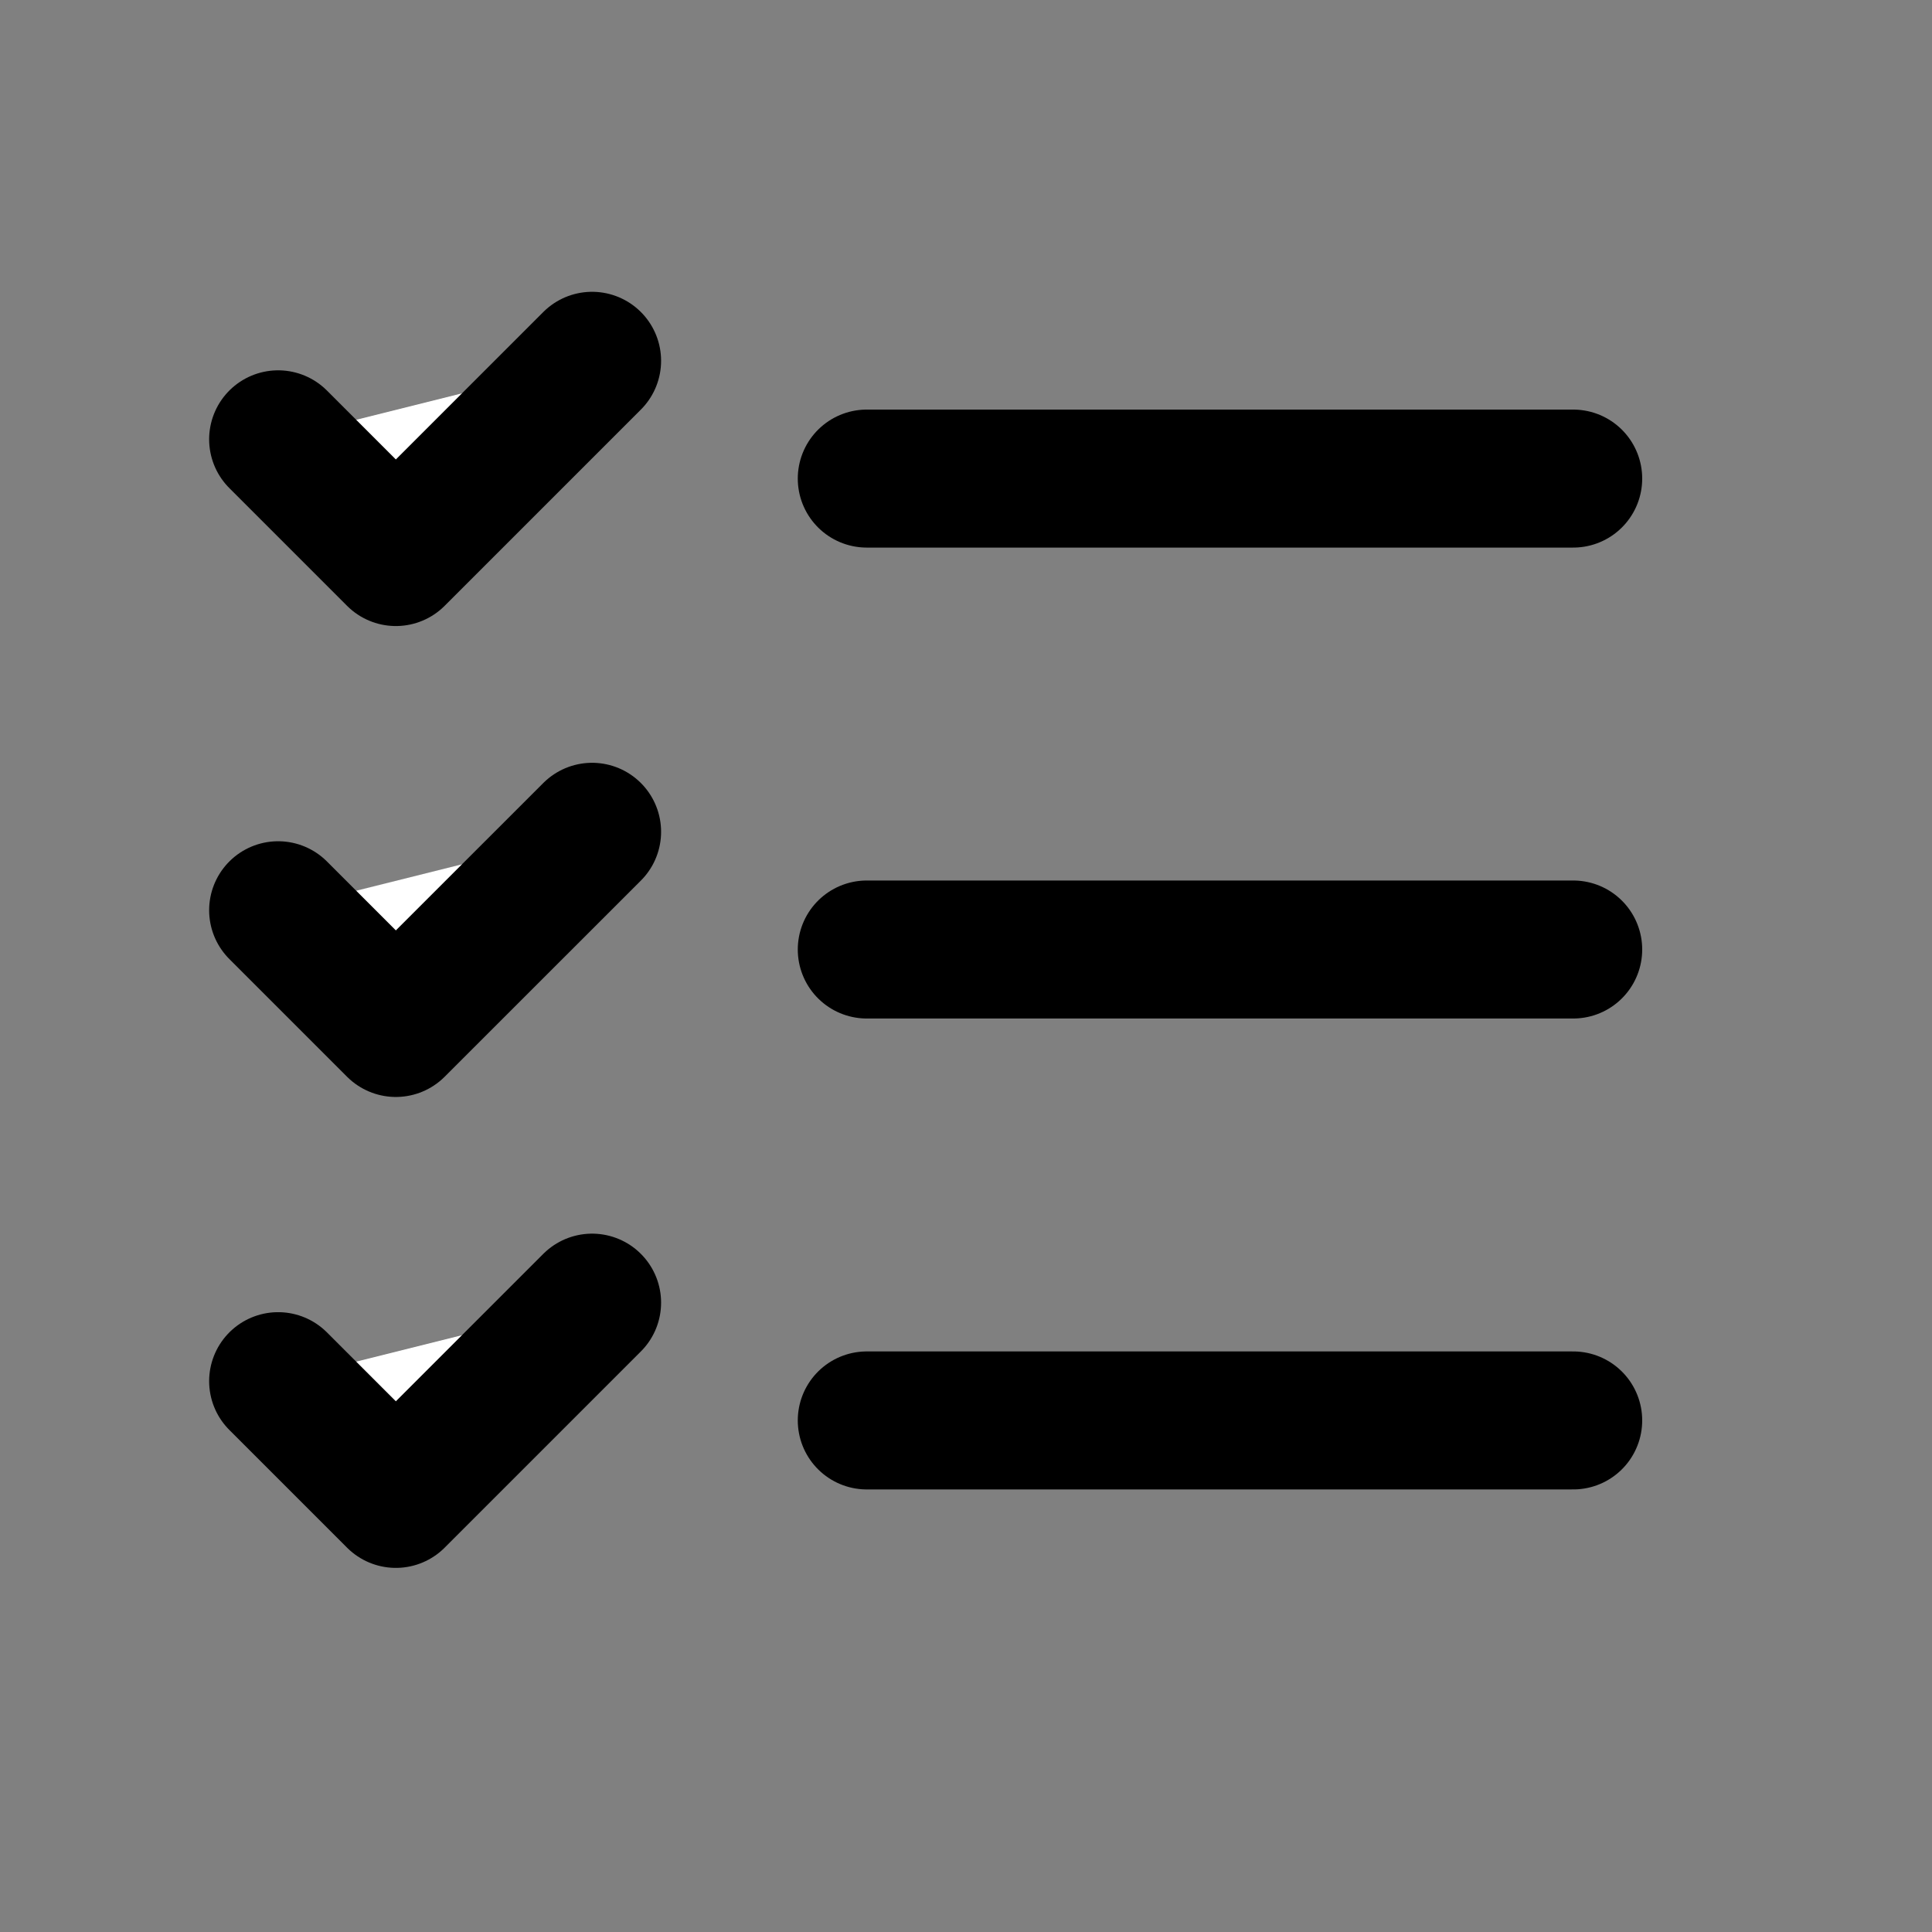 <svg width="28" height="28" viewBox="0 0 28 28" fill="#fff" xmlns="http://www.w3.org/2000/svg">
<rect x="0" y="0" width="28" height="28" fill="#808080" stroke="none"/>
<g clip-path="url(#clip0_18_111)">
<path fill="#fff" d="M4.031 6.367L5.737 8.073L8.581 5.229" stroke="black" stroke-width="2" stroke-linecap="round" stroke-linejoin="round"/>
<path d="M4.031 13.192L5.737 14.898L8.581 12.055" stroke="black" stroke-width="2" stroke-linecap="round" stroke-linejoin="round"/>
<path d="M4.031 20.017L5.737 21.723L8.581 18.879" stroke="black" stroke-width="2" stroke-linecap="round" stroke-linejoin="round"/>
<path d="M12.562 6.936H22.8" stroke="black" stroke-width="2" stroke-linecap="round" stroke-linejoin="round"/>
<path d="M12.562 13.761H22.8" stroke="black" stroke-width="2" stroke-linecap="round" stroke-linejoin="round"/>
<path d="M12.562 20.586H22.8" stroke="black" stroke-width="2" stroke-linecap="round" stroke-linejoin="round"/>
</g>
<defs>
<clipPath fill="#fff" id="clip0_18_111">
<rect width="27.3" height="27.3" fill="#fff" transform="translate(0.05 0.111)"/>
</clipPath>
</defs>
</svg>
